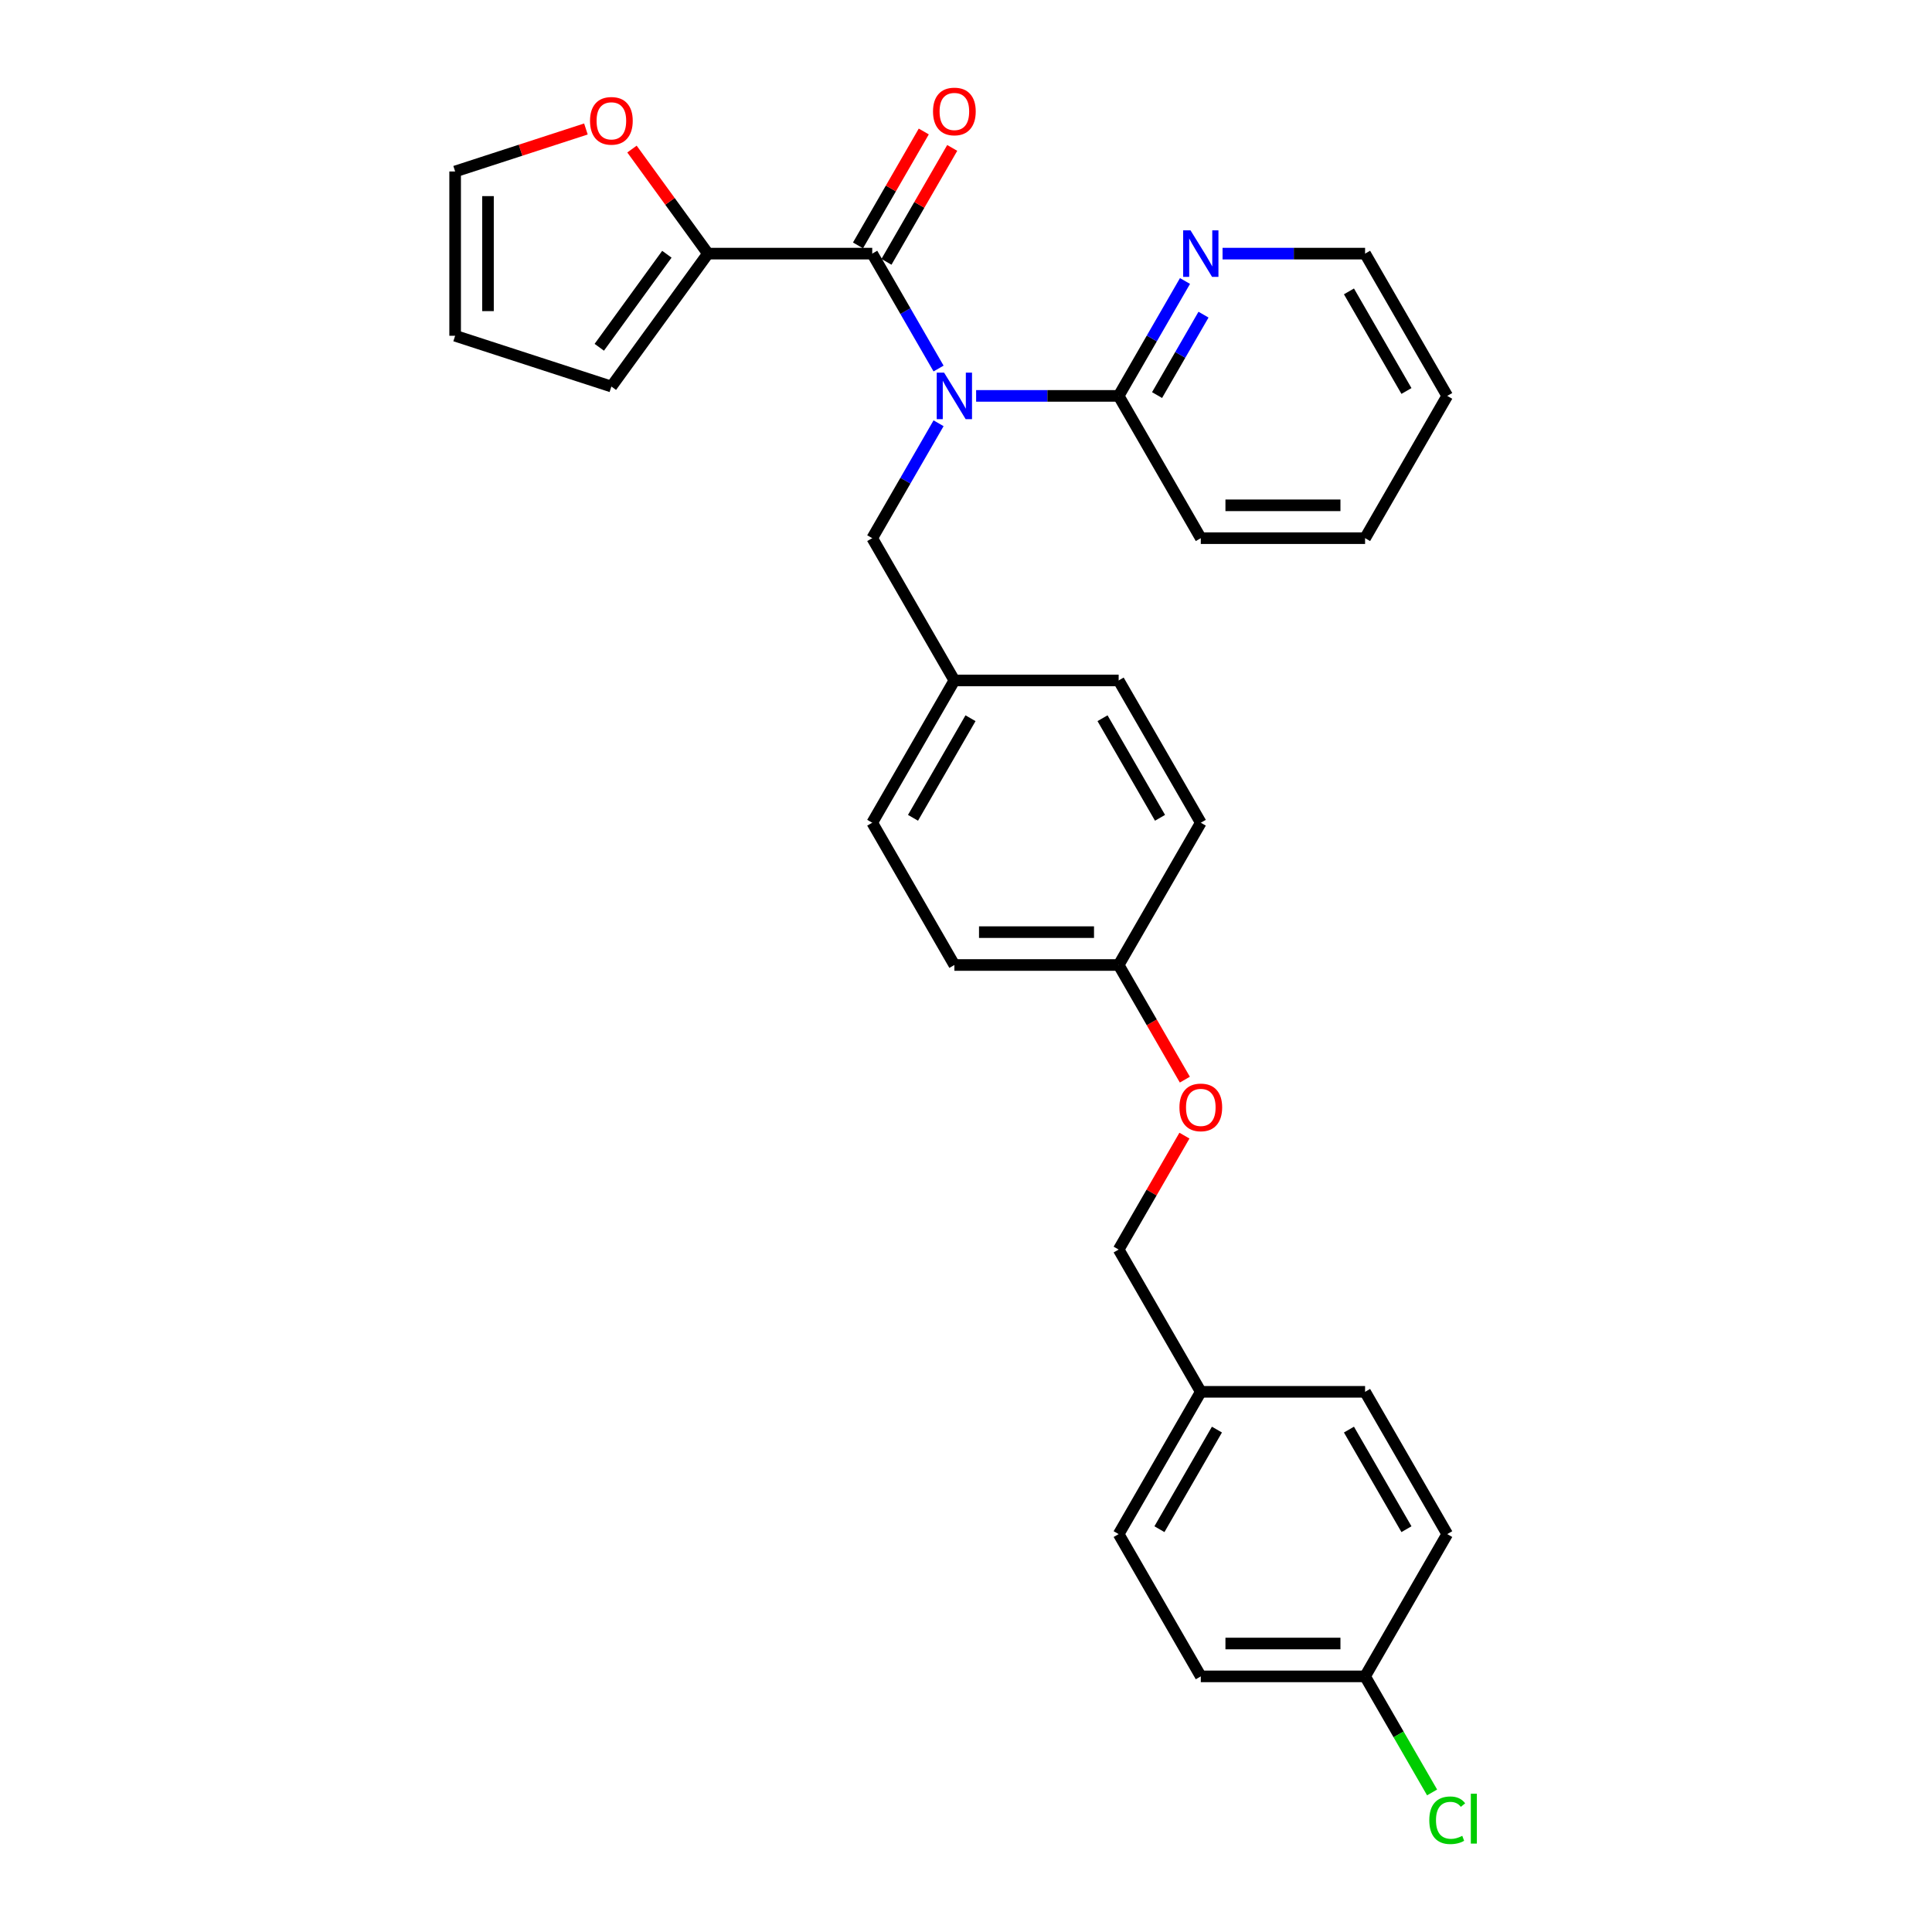 <?xml version='1.0' encoding='iso-8859-1'?>
<svg version='1.1' baseProfile='full'
              xmlns='http://www.w3.org/2000/svg'
                      xmlns:rdkit='http://www.rdkit.org/xml'
                      xmlns:xlink='http://www.w3.org/1999/xlink'
                  xml:space='preserve'
width='1000px' height='1000px' viewBox='0 0 1000 1000'>
<!-- END OF HEADER -->
<rect style='opacity:1.0;fill:#FFFFFF;stroke:none' width='1000' height='1000' x='0' y='0'> </rect>
<path class='bond-0' d='M 485.802,190.748 L 468.633,161.011' style='fill:none;fill-rule:evenodd;stroke:#0000FF;stroke-width:6px;stroke-linecap:butt;stroke-linejoin:miter;stroke-opacity:1' />
<path class='bond-0' d='M 468.633,161.011 L 451.464,131.273' style='fill:none;fill-rule:evenodd;stroke:#000000;stroke-width:6px;stroke-linecap:butt;stroke-linejoin:miter;stroke-opacity:1' />
<path class='bond-2' d='M 505.24,204.915 L 542.128,204.915' style='fill:none;fill-rule:evenodd;stroke:#0000FF;stroke-width:6px;stroke-linecap:butt;stroke-linejoin:miter;stroke-opacity:1' />
<path class='bond-2' d='M 542.128,204.915 L 579.015,204.915' style='fill:none;fill-rule:evenodd;stroke:#000000;stroke-width:6px;stroke-linecap:butt;stroke-linejoin:miter;stroke-opacity:1' />
<path class='bond-3' d='M 485.802,219.081 L 468.633,248.819' style='fill:none;fill-rule:evenodd;stroke:#0000FF;stroke-width:6px;stroke-linecap:butt;stroke-linejoin:miter;stroke-opacity:1' />
<path class='bond-3' d='M 468.633,248.819 L 451.464,278.556' style='fill:none;fill-rule:evenodd;stroke:#000000;stroke-width:6px;stroke-linecap:butt;stroke-linejoin:miter;stroke-opacity:1' />
<path class='bond-1' d='M 451.464,131.273 L 366.43,131.273' style='fill:none;fill-rule:evenodd;stroke:#000000;stroke-width:6px;stroke-linecap:butt;stroke-linejoin:miter;stroke-opacity:1' />
<path class='bond-6' d='M 458.829,135.525 L 475.85,106.042' style='fill:none;fill-rule:evenodd;stroke:#000000;stroke-width:6px;stroke-linecap:butt;stroke-linejoin:miter;stroke-opacity:1' />
<path class='bond-6' d='M 475.85,106.042 L 492.872,76.56' style='fill:none;fill-rule:evenodd;stroke:#FF0000;stroke-width:6px;stroke-linecap:butt;stroke-linejoin:miter;stroke-opacity:1' />
<path class='bond-6' d='M 444.1,127.021 L 461.122,97.539' style='fill:none;fill-rule:evenodd;stroke:#000000;stroke-width:6px;stroke-linecap:butt;stroke-linejoin:miter;stroke-opacity:1' />
<path class='bond-6' d='M 461.122,97.539 L 478.144,68.057' style='fill:none;fill-rule:evenodd;stroke:#FF0000;stroke-width:6px;stroke-linecap:butt;stroke-linejoin:miter;stroke-opacity:1' />
<path class='bond-4' d='M 366.43,131.273 L 346.771,104.215' style='fill:none;fill-rule:evenodd;stroke:#000000;stroke-width:6px;stroke-linecap:butt;stroke-linejoin:miter;stroke-opacity:1' />
<path class='bond-4' d='M 346.771,104.215 L 327.112,77.156' style='fill:none;fill-rule:evenodd;stroke:#FF0000;stroke-width:6px;stroke-linecap:butt;stroke-linejoin:miter;stroke-opacity:1' />
<path class='bond-7' d='M 366.43,131.273 L 316.449,200.067' style='fill:none;fill-rule:evenodd;stroke:#000000;stroke-width:6px;stroke-linecap:butt;stroke-linejoin:miter;stroke-opacity:1' />
<path class='bond-7' d='M 345.174,131.596 L 310.187,179.752' style='fill:none;fill-rule:evenodd;stroke:#000000;stroke-width:6px;stroke-linecap:butt;stroke-linejoin:miter;stroke-opacity:1' />
<path class='bond-5' d='M 579.015,204.915 L 596.184,175.177' style='fill:none;fill-rule:evenodd;stroke:#000000;stroke-width:6px;stroke-linecap:butt;stroke-linejoin:miter;stroke-opacity:1' />
<path class='bond-5' d='M 596.184,175.177 L 613.353,145.44' style='fill:none;fill-rule:evenodd;stroke:#0000FF;stroke-width:6px;stroke-linecap:butt;stroke-linejoin:miter;stroke-opacity:1' />
<path class='bond-5' d='M 598.894,204.497 L 610.913,183.681' style='fill:none;fill-rule:evenodd;stroke:#000000;stroke-width:6px;stroke-linecap:butt;stroke-linejoin:miter;stroke-opacity:1' />
<path class='bond-5' d='M 610.913,183.681 L 622.931,162.864' style='fill:none;fill-rule:evenodd;stroke:#0000FF;stroke-width:6px;stroke-linecap:butt;stroke-linejoin:miter;stroke-opacity:1' />
<path class='bond-25' d='M 579.015,204.915 L 621.532,278.556' style='fill:none;fill-rule:evenodd;stroke:#000000;stroke-width:6px;stroke-linecap:butt;stroke-linejoin:miter;stroke-opacity:1' />
<path class='bond-11' d='M 451.464,278.556 L 493.981,352.198' style='fill:none;fill-rule:evenodd;stroke:#000000;stroke-width:6px;stroke-linecap:butt;stroke-linejoin:miter;stroke-opacity:1' />
<path class='bond-8' d='M 303.268,66.762 L 269.422,77.759' style='fill:none;fill-rule:evenodd;stroke:#FF0000;stroke-width:6px;stroke-linecap:butt;stroke-linejoin:miter;stroke-opacity:1' />
<path class='bond-8' d='M 269.422,77.759 L 235.576,88.756' style='fill:none;fill-rule:evenodd;stroke:#000000;stroke-width:6px;stroke-linecap:butt;stroke-linejoin:miter;stroke-opacity:1' />
<path class='bond-26' d='M 632.791,131.273 L 669.679,131.273' style='fill:none;fill-rule:evenodd;stroke:#0000FF;stroke-width:6px;stroke-linecap:butt;stroke-linejoin:miter;stroke-opacity:1' />
<path class='bond-26' d='M 669.679,131.273 L 706.566,131.273' style='fill:none;fill-rule:evenodd;stroke:#000000;stroke-width:6px;stroke-linecap:butt;stroke-linejoin:miter;stroke-opacity:1' />
<path class='bond-9' d='M 316.449,200.067 L 235.576,173.79' style='fill:none;fill-rule:evenodd;stroke:#000000;stroke-width:6px;stroke-linecap:butt;stroke-linejoin:miter;stroke-opacity:1' />
<path class='bond-31' d='M 235.576,88.756 L 235.576,173.79' style='fill:none;fill-rule:evenodd;stroke:#000000;stroke-width:6px;stroke-linecap:butt;stroke-linejoin:miter;stroke-opacity:1' />
<path class='bond-31' d='M 252.583,101.511 L 252.583,161.035' style='fill:none;fill-rule:evenodd;stroke:#000000;stroke-width:6px;stroke-linecap:butt;stroke-linejoin:miter;stroke-opacity:1' />
<path class='bond-10' d='M 613.275,558.82 L 596.145,529.151' style='fill:none;fill-rule:evenodd;stroke:#FF0000;stroke-width:6px;stroke-linecap:butt;stroke-linejoin:miter;stroke-opacity:1' />
<path class='bond-10' d='M 596.145,529.151 L 579.015,499.481' style='fill:none;fill-rule:evenodd;stroke:#000000;stroke-width:6px;stroke-linecap:butt;stroke-linejoin:miter;stroke-opacity:1' />
<path class='bond-15' d='M 613.059,587.8 L 596.037,617.282' style='fill:none;fill-rule:evenodd;stroke:#FF0000;stroke-width:6px;stroke-linecap:butt;stroke-linejoin:miter;stroke-opacity:1' />
<path class='bond-15' d='M 596.037,617.282 L 579.015,646.765' style='fill:none;fill-rule:evenodd;stroke:#000000;stroke-width:6px;stroke-linecap:butt;stroke-linejoin:miter;stroke-opacity:1' />
<path class='bond-17' d='M 493.981,352.198 L 451.464,425.84' style='fill:none;fill-rule:evenodd;stroke:#000000;stroke-width:6px;stroke-linecap:butt;stroke-linejoin:miter;stroke-opacity:1' />
<path class='bond-17' d='M 502.332,371.748 L 472.57,423.297' style='fill:none;fill-rule:evenodd;stroke:#000000;stroke-width:6px;stroke-linecap:butt;stroke-linejoin:miter;stroke-opacity:1' />
<path class='bond-18' d='M 493.981,352.198 L 579.015,352.198' style='fill:none;fill-rule:evenodd;stroke:#000000;stroke-width:6px;stroke-linecap:butt;stroke-linejoin:miter;stroke-opacity:1' />
<path class='bond-12' d='M 579.015,499.481 L 621.532,425.84' style='fill:none;fill-rule:evenodd;stroke:#000000;stroke-width:6px;stroke-linecap:butt;stroke-linejoin:miter;stroke-opacity:1' />
<path class='bond-29' d='M 579.015,499.481 L 493.981,499.481' style='fill:none;fill-rule:evenodd;stroke:#000000;stroke-width:6px;stroke-linecap:butt;stroke-linejoin:miter;stroke-opacity:1' />
<path class='bond-29' d='M 566.26,482.474 L 506.736,482.474' style='fill:none;fill-rule:evenodd;stroke:#000000;stroke-width:6px;stroke-linecap:butt;stroke-linejoin:miter;stroke-opacity:1' />
<path class='bond-13' d='M 706.566,867.69 L 621.532,867.69' style='fill:none;fill-rule:evenodd;stroke:#000000;stroke-width:6px;stroke-linecap:butt;stroke-linejoin:miter;stroke-opacity:1' />
<path class='bond-13' d='M 693.811,850.683 L 634.288,850.683' style='fill:none;fill-rule:evenodd;stroke:#000000;stroke-width:6px;stroke-linecap:butt;stroke-linejoin:miter;stroke-opacity:1' />
<path class='bond-16' d='M 706.566,867.69 L 723.907,897.725' style='fill:none;fill-rule:evenodd;stroke:#000000;stroke-width:6px;stroke-linecap:butt;stroke-linejoin:miter;stroke-opacity:1' />
<path class='bond-16' d='M 723.907,897.725 L 741.248,927.76' style='fill:none;fill-rule:evenodd;stroke:#00CC00;stroke-width:6px;stroke-linecap:butt;stroke-linejoin:miter;stroke-opacity:1' />
<path class='bond-32' d='M 706.566,867.69 L 749.084,794.048' style='fill:none;fill-rule:evenodd;stroke:#000000;stroke-width:6px;stroke-linecap:butt;stroke-linejoin:miter;stroke-opacity:1' />
<path class='bond-14' d='M 621.532,720.406 L 579.015,646.765' style='fill:none;fill-rule:evenodd;stroke:#000000;stroke-width:6px;stroke-linecap:butt;stroke-linejoin:miter;stroke-opacity:1' />
<path class='bond-23' d='M 621.532,720.406 L 706.566,720.406' style='fill:none;fill-rule:evenodd;stroke:#000000;stroke-width:6px;stroke-linecap:butt;stroke-linejoin:miter;stroke-opacity:1' />
<path class='bond-24' d='M 621.532,720.406 L 579.015,794.048' style='fill:none;fill-rule:evenodd;stroke:#000000;stroke-width:6px;stroke-linecap:butt;stroke-linejoin:miter;stroke-opacity:1' />
<path class='bond-24' d='M 629.883,739.956 L 600.121,791.505' style='fill:none;fill-rule:evenodd;stroke:#000000;stroke-width:6px;stroke-linecap:butt;stroke-linejoin:miter;stroke-opacity:1' />
<path class='bond-20' d='M 451.464,425.84 L 493.981,499.481' style='fill:none;fill-rule:evenodd;stroke:#000000;stroke-width:6px;stroke-linecap:butt;stroke-linejoin:miter;stroke-opacity:1' />
<path class='bond-19' d='M 579.015,352.198 L 621.532,425.84' style='fill:none;fill-rule:evenodd;stroke:#000000;stroke-width:6px;stroke-linecap:butt;stroke-linejoin:miter;stroke-opacity:1' />
<path class='bond-19' d='M 570.665,371.748 L 600.427,423.297' style='fill:none;fill-rule:evenodd;stroke:#000000;stroke-width:6px;stroke-linecap:butt;stroke-linejoin:miter;stroke-opacity:1' />
<path class='bond-21' d='M 749.084,794.048 L 706.566,720.406' style='fill:none;fill-rule:evenodd;stroke:#000000;stroke-width:6px;stroke-linecap:butt;stroke-linejoin:miter;stroke-opacity:1' />
<path class='bond-21' d='M 727.978,791.505 L 698.216,739.956' style='fill:none;fill-rule:evenodd;stroke:#000000;stroke-width:6px;stroke-linecap:butt;stroke-linejoin:miter;stroke-opacity:1' />
<path class='bond-22' d='M 621.532,867.69 L 579.015,794.048' style='fill:none;fill-rule:evenodd;stroke:#000000;stroke-width:6px;stroke-linecap:butt;stroke-linejoin:miter;stroke-opacity:1' />
<path class='bond-27' d='M 621.532,278.556 L 706.566,278.556' style='fill:none;fill-rule:evenodd;stroke:#000000;stroke-width:6px;stroke-linecap:butt;stroke-linejoin:miter;stroke-opacity:1' />
<path class='bond-27' d='M 634.288,261.55 L 693.811,261.55' style='fill:none;fill-rule:evenodd;stroke:#000000;stroke-width:6px;stroke-linecap:butt;stroke-linejoin:miter;stroke-opacity:1' />
<path class='bond-30' d='M 706.566,131.273 L 749.084,204.915' style='fill:none;fill-rule:evenodd;stroke:#000000;stroke-width:6px;stroke-linecap:butt;stroke-linejoin:miter;stroke-opacity:1' />
<path class='bond-30' d='M 698.216,150.823 L 727.978,202.372' style='fill:none;fill-rule:evenodd;stroke:#000000;stroke-width:6px;stroke-linecap:butt;stroke-linejoin:miter;stroke-opacity:1' />
<path class='bond-28' d='M 706.566,278.556 L 749.084,204.915' style='fill:none;fill-rule:evenodd;stroke:#000000;stroke-width:6px;stroke-linecap:butt;stroke-linejoin:miter;stroke-opacity:1' />
<path  class='atom-0' d='M 488.658 192.874
L 496.549 205.629
Q 497.332 206.888, 498.59 209.166
Q 499.849 211.445, 499.917 211.581
L 499.917 192.874
L 503.114 192.874
L 503.114 216.956
L 499.815 216.956
L 491.345 203.01
Q 490.359 201.377, 489.304 199.507
Q 488.284 197.636, 487.978 197.058
L 487.978 216.956
L 484.849 216.956
L 484.849 192.874
L 488.658 192.874
' fill='#0000FF'/>
<path  class='atom-5' d='M 305.394 62.547
Q 305.394 56.765, 308.251 53.533
Q 311.108 50.302, 316.449 50.302
Q 321.789 50.302, 324.646 53.533
Q 327.503 56.765, 327.503 62.547
Q 327.503 68.397, 324.612 71.731
Q 321.721 75.03, 316.449 75.03
Q 311.142 75.03, 308.251 71.731
Q 305.394 68.431, 305.394 62.547
M 316.449 72.309
Q 320.122 72.309, 322.095 69.86
Q 324.102 67.377, 324.102 62.547
Q 324.102 57.819, 322.095 55.438
Q 320.122 53.023, 316.449 53.023
Q 312.775 53.023, 310.768 55.404
Q 308.795 57.785, 308.795 62.547
Q 308.795 67.411, 310.768 69.86
Q 312.775 72.309, 316.449 72.309
' fill='#FF0000'/>
<path  class='atom-6' d='M 616.209 119.232
L 624.1 131.987
Q 624.883 133.246, 626.141 135.525
Q 627.4 137.804, 627.468 137.94
L 627.468 119.232
L 630.665 119.232
L 630.665 143.314
L 627.366 143.314
L 618.896 129.368
Q 617.91 127.736, 616.856 125.865
Q 615.835 123.994, 615.529 123.416
L 615.529 143.314
L 612.4 143.314
L 612.4 119.232
L 616.209 119.232
' fill='#0000FF'/>
<path  class='atom-7' d='M 482.927 57.699
Q 482.927 51.917, 485.784 48.686
Q 488.641 45.455, 493.981 45.455
Q 499.322 45.455, 502.179 48.686
Q 505.036 51.917, 505.036 57.699
Q 505.036 63.55, 502.145 66.883
Q 499.253 70.182, 493.981 70.182
Q 488.675 70.182, 485.784 66.883
Q 482.927 63.584, 482.927 57.699
M 493.981 67.461
Q 497.655 67.461, 499.628 65.012
Q 501.634 62.529, 501.634 57.699
Q 501.634 52.972, 499.628 50.591
Q 497.655 48.176, 493.981 48.176
Q 490.308 48.176, 488.301 50.557
Q 486.328 52.938, 486.328 57.699
Q 486.328 62.563, 488.301 65.012
Q 490.308 67.461, 493.981 67.461
' fill='#FF0000'/>
<path  class='atom-11' d='M 610.478 573.191
Q 610.478 567.409, 613.335 564.177
Q 616.192 560.946, 621.532 560.946
Q 626.873 560.946, 629.73 564.177
Q 632.587 567.409, 632.587 573.191
Q 632.587 579.041, 629.696 582.375
Q 626.805 585.674, 621.532 585.674
Q 616.226 585.674, 613.335 582.375
Q 610.478 579.075, 610.478 573.191
M 621.532 582.953
Q 625.206 582.953, 627.179 580.504
Q 629.186 578.021, 629.186 573.191
Q 629.186 568.463, 627.179 566.082
Q 625.206 563.667, 621.532 563.667
Q 617.859 563.667, 615.852 566.048
Q 613.879 568.429, 613.879 573.191
Q 613.879 578.055, 615.852 580.504
Q 617.859 582.953, 621.532 582.953
' fill='#FF0000'/>
<path  class='atom-17' d='M 739.798 942.164
Q 739.798 936.178, 742.587 933.049
Q 745.41 929.886, 750.75 929.886
Q 755.716 929.886, 758.369 933.389
L 756.124 935.226
Q 754.186 932.675, 750.75 932.675
Q 747.111 932.675, 745.172 935.124
Q 743.267 937.539, 743.267 942.164
Q 743.267 946.926, 745.24 949.375
Q 747.247 951.824, 751.124 951.824
Q 753.777 951.824, 756.873 950.226
L 757.825 952.777
Q 756.566 953.593, 754.662 954.069
Q 752.757 954.545, 750.648 954.545
Q 745.41 954.545, 742.587 951.348
Q 739.798 948.151, 739.798 942.164
' fill='#00CC00'/>
<path  class='atom-17' d='M 761.294 928.423
L 764.424 928.423
L 764.424 954.239
L 761.294 954.239
L 761.294 928.423
' fill='#00CC00'/>
</svg>
